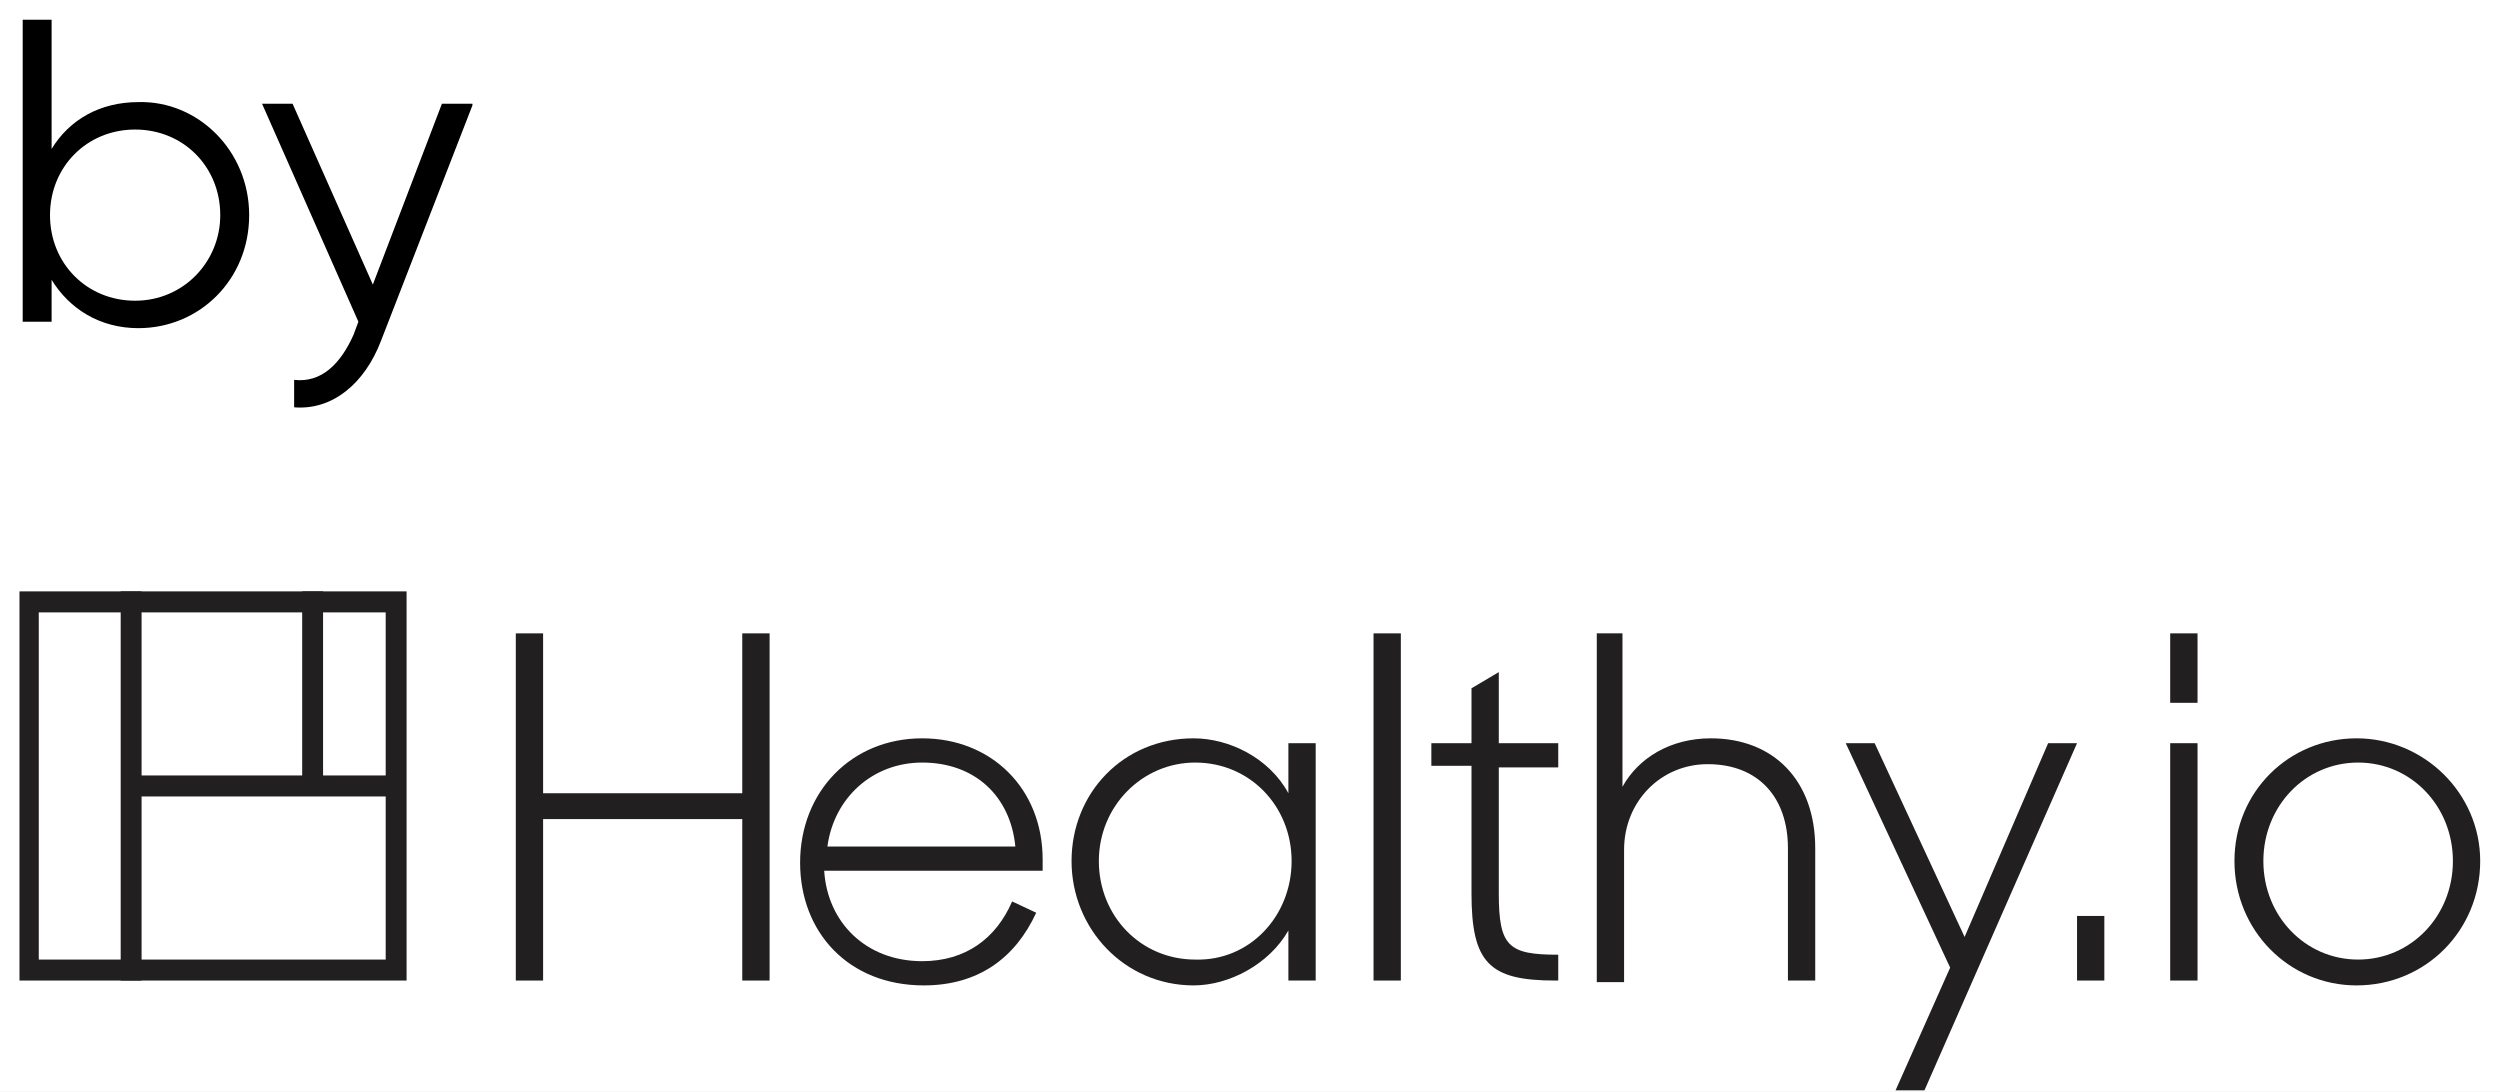 <?xml version="1.0" encoding="utf-8"?>
<svg xmlns="http://www.w3.org/2000/svg" width="87" height="38" viewBox="0 0 87 38" fill="none">
<rect x="0" y="0" width="87" height="38" fill="#808080" stroke="none"/>
<g id="Artboard" clip-path="url(#clip0_301_252)">
<rect width="87" height="38" fill="white"/>
<g id="Group">
<path id="Shape" fill-rule="evenodd" clip-rule="evenodd" d="M4.815 11.42C6.939 11.42 8.671 9.735 8.671 7.487C8.671 5.239 6.883 3.497 4.815 3.553C3.473 3.553 2.411 4.171 1.796 5.183V0.687H0.79V11.196H1.796V9.735C2.411 10.746 3.473 11.42 4.815 11.42ZM4.703 4.508C6.38 4.508 7.665 5.801 7.665 7.487C7.665 9.116 6.38 10.465 4.703 10.465C3.026 10.465 1.74 9.173 1.74 7.487C1.74 5.801 3.026 4.508 4.703 4.508Z" fill="black"/>
<path id="Path" d="M16.441 3.666L13.255 11.87C12.696 13.331 11.578 14.286 10.236 14.174V13.219C11.187 13.331 11.857 12.657 12.305 11.645L12.472 11.196L9.119 3.609H10.181L12.975 9.903L15.379 3.609H16.441V3.666Z" fill="black"/>
</g>
<g id="Group_2">
<path id="Path_2" d="M25.831 28.504H18.9V34.123H17.95V22.041H18.9V27.605H25.831V22.041H26.782V34.123H25.831V28.504Z" fill="#211F1F"/>
<path id="Shape_2" fill-rule="evenodd" clip-rule="evenodd" d="M32.092 25.694C29.632 25.694 27.844 27.548 27.844 30.021C27.844 32.437 29.521 34.292 32.148 34.292C34.048 34.292 35.334 33.337 36.06 31.763L35.222 31.37C34.663 32.662 33.601 33.449 32.092 33.449C30.136 33.449 28.794 32.1 28.682 30.302H36.284V29.909C36.284 27.436 34.495 25.694 32.092 25.694ZM35.334 29.459H28.794C29.018 27.773 30.359 26.537 32.092 26.537C33.936 26.537 35.166 27.717 35.334 29.459Z" fill="#211F1F"/>
<path id="Shape_3" fill-rule="evenodd" clip-rule="evenodd" d="M41.538 25.694C39.079 25.694 37.29 27.605 37.29 29.965C37.29 32.325 39.135 34.292 41.538 34.292C42.768 34.292 44.165 33.561 44.836 32.381V34.123H45.786V25.863H44.836V27.605C44.165 26.368 42.768 25.694 41.538 25.694ZM41.594 26.537C43.495 26.537 44.948 28.054 44.948 29.965C44.948 31.875 43.495 33.449 41.594 33.393C39.694 33.393 38.24 31.875 38.24 29.965C38.24 28.054 39.75 26.537 41.594 26.537Z" fill="#211F1F"/>
<rect id="Rectangle" x="47.799" y="22.041" width="0.95" height="12.082" fill="#211F1F"/>
<path id="Path_3" d="M49.811 25.863H51.208V23.952L52.158 23.39V25.863H54.227V26.706H52.158V31.089C52.158 32.943 52.494 33.224 54.227 33.224V34.123H54.115C51.823 34.123 51.208 33.505 51.208 31.089V26.649H49.811V25.863Z" fill="#211F1F"/>
<path id="Path_4" d="M55.568 22.041H56.462V27.38C57.021 26.368 58.139 25.694 59.537 25.694C61.717 25.694 63.17 27.155 63.17 29.515V34.123H62.22V29.515C62.22 27.773 61.214 26.593 59.425 26.593C57.804 26.593 56.518 27.886 56.518 29.571V34.179H55.568V22.041H55.568Z" fill="#211F1F"/>
<path id="Path_5" d="M67.865 33.674L64.232 25.863H65.238L68.368 32.606L71.275 25.863H72.281L66.971 37.944H65.965L67.865 33.674Z" fill="#211F1F"/>
<rect id="Rectangle_2" x="72.281" y="31.875" width="0.95" height="2.248" fill="#211F1F"/>
<path id="Shape_4" fill-rule="evenodd" clip-rule="evenodd" d="M76.474 22.041H75.523V24.458H76.474V22.041ZM76.474 25.863H75.523V34.123H76.474V25.863Z" fill="#211F1F"/>
<path id="Shape_5" fill-rule="evenodd" clip-rule="evenodd" d="M82.007 25.694C79.659 25.694 77.759 27.548 77.759 29.965C77.759 32.381 79.659 34.292 82.007 34.292C84.41 34.292 86.311 32.381 86.311 29.965C86.311 27.605 84.355 25.694 82.007 25.694ZM82.063 26.537C83.907 26.537 85.361 28.054 85.361 29.965C85.361 31.875 83.907 33.393 82.063 33.393C80.218 33.393 78.765 31.875 78.765 29.965C78.765 28.054 80.218 26.537 82.063 26.537Z" fill="#211F1F"/>
<rect id="Rectangle_3" x="4.591" y="27.324" width="9.335" height="6.238" fill="white"/>
<rect id="Rectangle_4" x="4.591" y="21.142" width="9.335" height="6.238" fill="white"/>
<rect id="Rectangle_5" x="0.958" y="20.917" width="3.633" height="12.812" fill="white"/>
<path id="Shape_6" fill-rule="evenodd" clip-rule="evenodd" d="M0.678 20.58H14.149V34.123H0.678V20.58ZM1.349 33.393H13.422V21.311H1.349V33.393Z" fill="#211F1F"/>
<rect id="Rectangle_6" x="4.2" y="20.58" width="0.727" height="13.543" fill="#211F1F"/>
<rect id="Rectangle_7" x="10.516" y="20.58" width="0.727" height="6.8" fill="#211F1F"/>
<rect id="Rectangle_8" x="4.591" y="26.986" width="9.335" height="0.731" fill="#211F1F"/>
</g>
</g>
<defs>
<clipPath id="clip0_301_252">
<rect width="87" height="38" fill="white"/>
</clipPath>
</defs>
</svg>